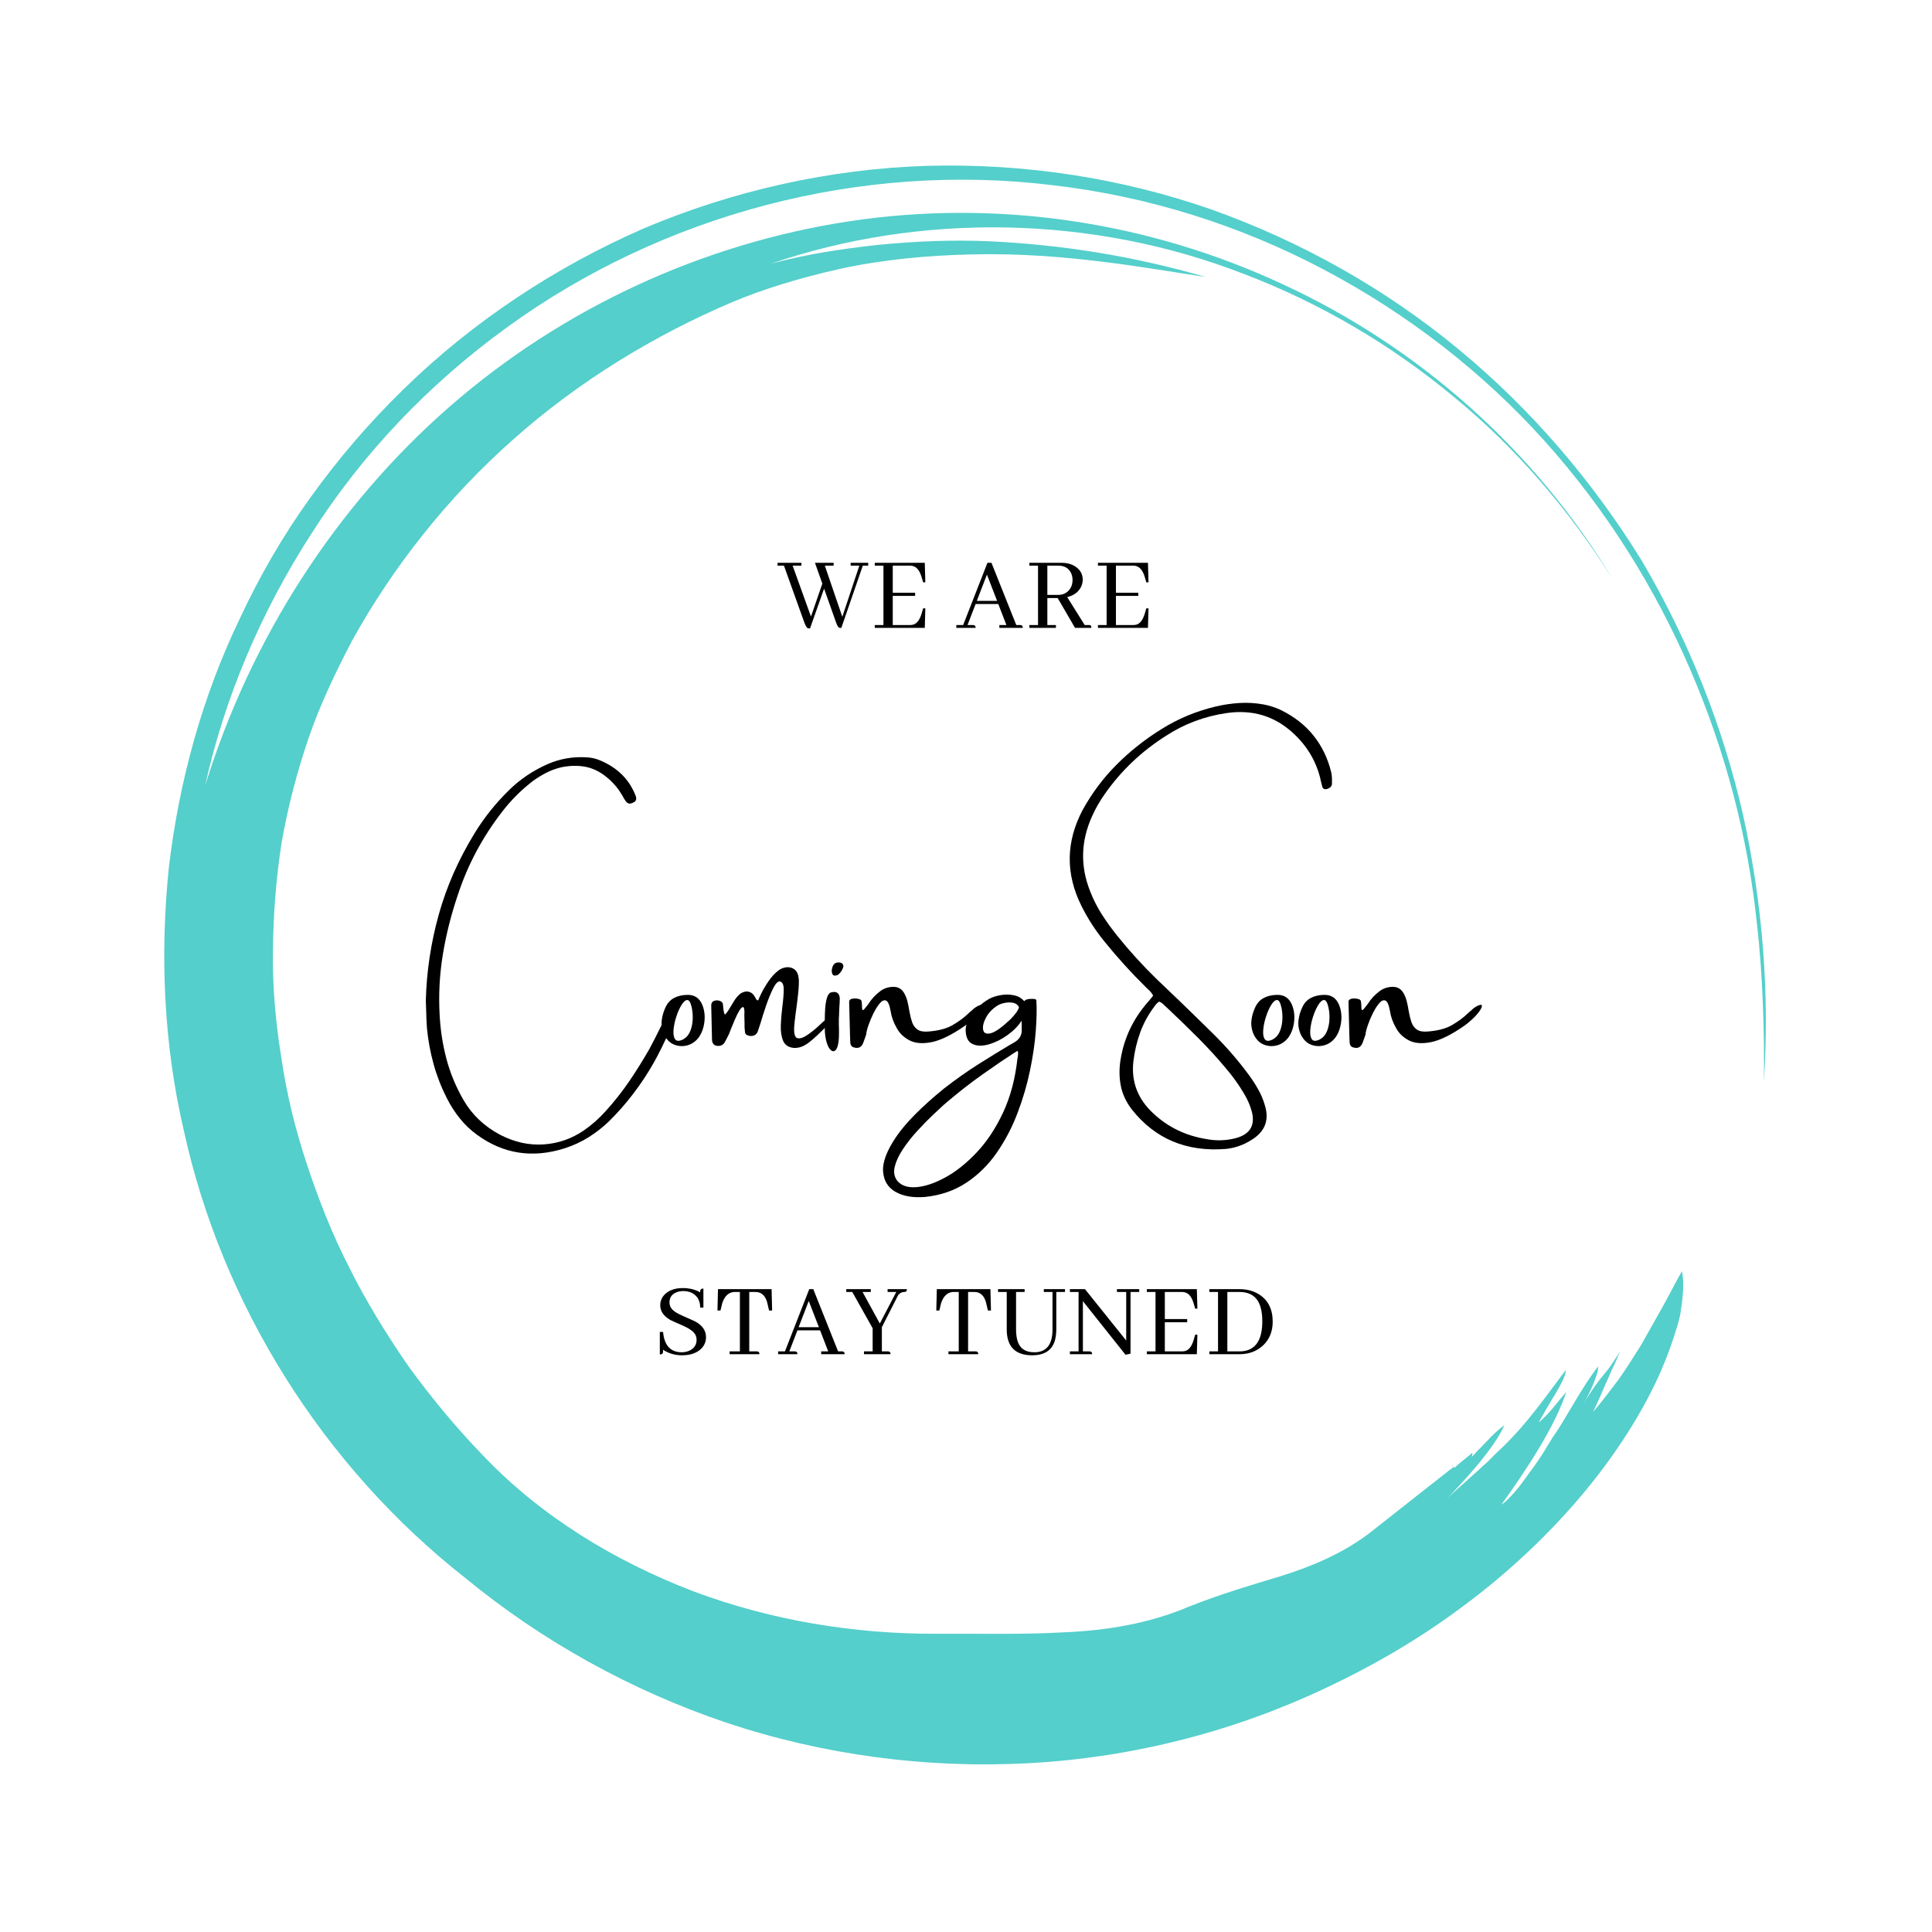 <svg xmlns="http://www.w3.org/2000/svg" xmlns:xlink="http://www.w3.org/1999/xlink" width="1080" zoomAndPan="magnify" viewBox="0 0 810 810" height="1080" preserveAspectRatio="xMidYMid meet" version="1.0"><defs><filter x="0%" y="0%" width="100%" height="100%" id="4b6489ea8e"><feColorMatrix values="0 0 0 0 1 0 0 0 0 1 0 0 0 0 1 0 0 0 1 0" color-interpolation-filters="sRGB"/></filter><g/><clipPath id="8012fa9cb1"><path d="M 252.793 -45.867 L 856.977 256.793 L 557.008 855.609 L -47.176 552.953 Z M 252.793 -45.867 " clip-rule="nonzero"/></clipPath><clipPath id="6f329e2a7a"><path d="M 252.793 -45.867 L 856.977 256.793 L 557.008 855.609 L -47.176 552.953 Z M 252.793 -45.867 " clip-rule="nonzero"/></clipPath><mask id="5c65959ab2"><g filter="url(#4b6489ea8e)"><rect x="-81" width="972" fill="#000000" y="-81" height="972" fill-opacity="0.698"/></g></mask><clipPath id="b2eeaa9a2e"><path d="M 68 69 L 741 69 L 741 740 L 68 740 Z M 68 69 " clip-rule="nonzero"/></clipPath><clipPath id="0a70088f86"><path d="M 252.793 -45.867 L 856.977 256.793 L 557.008 855.609 L -47.176 552.953 Z M 252.793 -45.867 " clip-rule="nonzero"/></clipPath><clipPath id="a3c76e35b4"><path d="M 252.793 -45.867 L 856.977 256.793 L 557.008 855.609 L -47.176 552.953 Z M 252.793 -45.867 " clip-rule="nonzero"/></clipPath><clipPath id="6281394f84"><path d="M 610 633 L 651 633 L 651 667 L 610 667 Z M 610 633 " clip-rule="nonzero"/></clipPath><clipPath id="c7439c8baa"><path d="M 252.793 -45.867 L 856.977 256.793 L 557.008 855.609 L -47.176 552.953 Z M 252.793 -45.867 " clip-rule="nonzero"/></clipPath><clipPath id="6a030d3921"><path d="M 252.793 -45.867 L 856.977 256.793 L 557.008 855.609 L -47.176 552.953 Z M 252.793 -45.867 " clip-rule="nonzero"/></clipPath><clipPath id="ac329f1c34"><rect x="0" width="810" y="0" height="810"/></clipPath></defs><g clip-path="url(#8012fa9cb1)"><g clip-path="url(#6f329e2a7a)"><g mask="url(#5c65959ab2)"><g transform="matrix(1, 0, 0, 1, 0, 0)"><g clip-path="url(#ac329f1c34)"><g clip-path="url(#b2eeaa9a2e)"><g clip-path="url(#0a70088f86)"><g clip-path="url(#a3c76e35b4)"><path fill="#0abab5" d="M 607.336 616.637 C 596.156 625.492 584.59 634.477 573.922 642.949 C 562.098 651.805 549.25 656.934 536.66 660.906 C 523.812 664.75 511.352 668.469 498.117 673.727 C 481.801 680.652 463.945 683.594 446.219 684.352 C 428.363 685.367 410.641 684.844 392.273 684.961 C 358.492 685.066 323.691 679.52 290.691 667.164 C 257.824 654.555 226.758 635.777 202.375 610.07 C 190.953 598.246 180.559 585.652 171.066 572.543 C 161.957 559.305 153.621 545.812 146.57 531.676 C 139.387 517.801 133.621 503.023 128.75 488.375 C 123.883 473.73 120.172 458.699 118 443.797 C 115.57 428.766 114.172 413.605 114.441 398.32 C 114.582 383.289 115.75 368.133 118.074 353.234 C 120.656 338.465 124.523 323.695 129.285 309.695 C 134.18 295.441 140.738 281.699 147.688 268.473 C 164.668 237.785 187.68 208.512 215.316 184.125 C 242.566 159.863 274.434 140.488 307.07 126.637 C 318.891 121.637 334.562 116.637 351.906 112.793 C 369.25 108.953 388.516 107.039 407.652 106.664 C 446.059 105.664 482.656 112.754 505.387 116.109 C 476.238 107.609 445.676 102.582 414.594 101.148 C 399.18 100.492 383.77 101.125 368.227 102.656 C 352.941 104.316 337.652 106.617 323.137 110.59 C 385.961 89.055 458.016 90.129 521.445 114.836 C 553.285 126.93 583.07 144.418 609.383 166.273 C 635.82 187.871 658.02 214.094 676.105 242.75 C 643.27 188.391 594.5 145.328 537.879 119.211 C 481.391 92.84 417.691 83.422 356.16 92.758 C 294.629 102.094 235.781 129.16 188.355 170.617 C 140.926 212.078 105.047 267.676 85.984 329.449 C 94.105 292.715 109.293 256.629 130.641 223.633 C 151.734 190.504 179.629 161.105 212.402 137.363 C 244.785 113.75 282.176 96.176 321.359 85.926 C 360.543 75.676 401.516 72.75 441.457 77.656 C 481.527 82.309 520.047 94.539 555.098 113.059 C 590.145 131.578 621.594 156.008 647.383 184.668 C 673.176 213.332 693.699 246.102 708.57 280.539 C 723.441 314.973 732.914 351.203 736.609 387.43 C 739.16 409.27 739.781 434.32 739.508 453.457 C 741.98 416.465 738.93 378.312 730.738 341.441 C 722.293 304.438 707.938 268.332 688.312 235.051 C 667.922 202.023 642.258 171.82 611.582 146.492 C 581.164 121.297 545.859 101.363 507.98 87.848 C 469.973 74.594 429.391 68.402 388.676 69.531 C 348.215 70.785 307.363 79.879 269.848 95.785 C 232.844 111.945 198.273 134.785 169.352 163.027 C 154.957 177.02 141.84 192.297 130.141 208.602 C 118.566 224.652 108.664 241.859 100.43 259.578 C 84.859 291.938 75.07 327.516 70.801 363.609 C 67.047 399.957 68.555 437.34 77.004 473.699 C 92.867 546.543 135.195 614.652 195.395 661.836 C 227.484 688.188 264.715 708.766 304.262 722.152 C 344.965 735.797 388.629 741.605 431.918 739.195 C 475.203 736.781 517.598 725.891 556.398 707.422 C 573.617 699.34 593.664 688.176 612.684 673.93 C 631.961 659.812 650.215 642.613 665 624.641 C 679.785 606.664 691.105 587.918 697.797 571.352 C 699.469 567.371 700.887 563.262 702.043 559.664 C 703.203 556.07 704.363 552.473 704.75 549.133 C 705.785 542.582 706.043 536.93 705.148 532.949 C 702.32 537.957 699.746 543.094 696.789 548.359 C 693.957 553.367 691 558.629 688.043 563.895 C 684.824 569.031 681.738 573.91 678.395 578.66 C 674.797 583.281 671.582 587.777 667.852 592.012 C 669.781 588.16 671.586 583.922 673.387 579.684 C 674.414 577.629 675.188 575.449 676.344 573.137 C 677.375 571.082 678.277 568.641 679.305 566.586 C 678.02 568.512 676.734 570.438 675.445 572.363 C 674.16 574.289 672.617 576.09 671.074 577.887 C 668.246 581.609 665.676 585.461 663.488 589.184 C 665.289 586.23 666.961 582.891 668.121 579.938 C 669.277 576.984 670.18 574.547 670.051 572.875 C 663.238 581.348 656.16 595.473 651.02 602.535 C 649.605 604.719 646.129 611.012 641.5 617.043 C 639.316 620.125 637.129 623.207 634.945 625.648 C 632.758 628.086 630.832 630.012 629.418 630.91 C 639.961 616.273 652.18 597.656 656.688 583.527 C 652.828 588.02 649.484 592.773 645.117 596.367 C 645.887 594.824 647.172 592.898 648.203 590.844 C 649.488 588.918 650.645 586.605 651.934 584.68 C 654.375 580.445 656.562 576.719 656.438 574.406 C 647.82 585.836 640.621 596.363 629.949 606.762 C 627.637 608.812 625.582 610.996 623.652 612.922 C 621.469 614.719 619.41 616.902 617.227 618.699 C 612.984 622.676 608.742 626.016 604.629 630.379 C 614.398 620.496 626.738 606.758 630.73 597.512 C 628.16 599.438 625.844 601.492 623.66 603.93 L 620.316 607.395 C 619.16 608.422 618.133 609.836 616.977 610.863 C 617.359 610.094 617.363 609.449 617.234 609.062 C 615.305 610.988 611.965 613.172 609.906 615.355 C 609.523 614.84 608.496 614.969 608.625 614.066 C 608.754 614.453 609.137 614.969 609.395 615.098 " fill-opacity="1" fill-rule="nonzero"/></g></g></g><g clip-path="url(#6281394f84)"><g clip-path="url(#c7439c8baa)"><g clip-path="url(#6a030d3921)"><path fill="#0abab5" d="M 650.734 633.234 C 648.035 636.059 644.953 639.012 641.48 642.094 C 638.012 645.172 634.797 648.383 631.07 651.336 C 627.344 654.285 623.871 657.367 620.145 659.676 C 616.676 662.117 613.207 664.555 610.121 666.223 " fill-opacity="1" fill-rule="nonzero"/></g></g></g></g></g></g></g></g><g fill="#000000" fill-opacity="1"><g transform="translate(273.904, 567.76)"><g><path d="M 22.094 -7.141 C 22.094 -9.836 20.641 -12.004 17.734 -13.641 C 17.16 -13.941 15.383 -14.742 12.406 -16.047 C 9.707 -17.203 8.016 -18.383 7.328 -19.594 C 6.961 -20.258 6.781 -20.973 6.781 -21.734 C 6.781 -23.766 7.766 -25.176 9.734 -25.969 C 10.578 -26.301 11.516 -26.469 12.547 -26.469 C 15.098 -26.469 17.039 -25.602 18.375 -23.875 C 19.25 -22.688 19.672 -21.242 19.641 -19.547 L 21 -19.547 L 21 -27.516 C 20.281 -27.516 19.859 -27.285 19.734 -26.828 C 19.672 -26.617 19.641 -26.332 19.641 -25.969 C 17.492 -27.145 15.07 -27.734 12.375 -27.734 C 9.094 -27.734 6.547 -26.828 4.734 -25.016 C 3.516 -23.734 2.906 -22.242 2.906 -20.547 C 2.906 -18.004 4.332 -15.93 7.188 -14.328 C 7.695 -14.055 9.426 -13.281 12.375 -12 C 15.094 -10.789 16.816 -9.566 17.547 -8.328 C 17.941 -7.629 18.141 -6.867 18.141 -6.047 C 18.141 -3.922 17.109 -2.391 15.047 -1.453 C 14.078 -1.023 13.004 -0.812 11.828 -0.812 C 7.18 -0.875 4.602 -3.711 4.094 -9.328 L 2.734 -9.328 L 2.734 0.094 C 3.453 0.094 3.875 -0.117 4 -0.547 C 4.062 -0.785 4.094 -1.223 4.094 -1.859 C 6.426 -0.316 9.078 0.453 12.047 0.453 C 15.535 0.453 18.234 -0.484 20.141 -2.359 C 21.441 -3.691 22.094 -5.285 22.094 -7.141 Z M 22.094 -7.141 "/></g></g></g><g fill="#000000" fill-opacity="1"><g transform="translate(299.205, 567.76)"><g><path d="M 19.188 0 C 19.188 -0.664 18.945 -1.047 18.469 -1.141 C 18.312 -1.172 18.156 -1.188 18 -1.188 L 14.922 -1.188 L 14.922 -26.094 L 17.547 -26.094 C 20.004 -26.094 21.645 -24.609 22.469 -21.641 C 22.469 -21.523 22.484 -21.438 22.516 -21.375 L 23.234 -18.328 L 24.516 -18.328 L 24.281 -27.281 L 1.812 -27.281 L 1.594 -18.328 L 2.859 -18.328 L 3.594 -21.375 C 4.562 -24.344 6.211 -25.914 8.547 -26.094 L 11 -26.094 L 11 -1.188 L 6.688 -1.188 L 6.688 0 Z M 19.188 0 "/></g></g></g><g fill="#000000" fill-opacity="1"><g transform="translate(326.235, 567.76)"><g><path d="M 27.875 0 C 27.875 -0.664 27.629 -1.047 27.141 -1.141 C 26.992 -1.172 26.844 -1.188 26.688 -1.188 L 25.141 -1.188 L 14.734 -27.281 L 13.047 -27.281 L 2.859 -1.188 L 0 -1.188 L 0 0 L 8.094 0 C 8.094 -0.664 7.848 -1.047 7.359 -1.141 C 7.211 -1.172 7.062 -1.188 6.906 -1.188 L 4.688 -1.188 L 8.094 -10 L 17.594 -10 L 21 -1.188 L 18.047 -1.188 L 18.047 0 Z M 17.094 -11.328 L 8.594 -11.328 L 12.828 -22.328 Z M 17.094 -11.328 "/></g></g></g><g fill="#000000" fill-opacity="1"><g transform="translate(355.038, 567.76)"><g><path d="M 18.328 0 C 18.328 -0.664 18.082 -1.047 17.594 -1.141 C 17.445 -1.172 17.297 -1.188 17.141 -1.188 L 14.688 -1.188 L 14.688 -11.328 L 21.547 -24.828 C 22.242 -25.648 23.066 -26.07 24.016 -26.094 C 24.68 -26.094 25.055 -26.336 25.141 -26.828 C 25.172 -26.984 25.188 -27.133 25.188 -27.281 L 17.094 -27.281 L 17.094 -26.094 L 20.734 -26.094 L 13.828 -12.875 L 6.594 -26.094 L 10.047 -26.094 L 10.047 -27.281 L -0.234 -27.281 L -0.234 -26.094 L 2.281 -26.094 L 10.828 -10.875 L 10.828 -1.188 L 7.188 -1.188 L 7.188 0 Z M 18.328 0 "/></g></g></g><g fill="#000000" fill-opacity="1"><g transform="translate(381.158, 567.76)"><g/></g></g><g fill="#000000" fill-opacity="1"><g transform="translate(390.955, 567.76)"><g><path d="M 19.188 0 C 19.188 -0.664 18.945 -1.047 18.469 -1.141 C 18.312 -1.172 18.156 -1.188 18 -1.188 L 14.922 -1.188 L 14.922 -26.094 L 17.547 -26.094 C 20.004 -26.094 21.645 -24.609 22.469 -21.641 C 22.469 -21.523 22.484 -21.438 22.516 -21.375 L 23.234 -18.328 L 24.516 -18.328 L 24.281 -27.281 L 1.812 -27.281 L 1.594 -18.328 L 2.859 -18.328 L 3.594 -21.375 C 4.562 -24.344 6.211 -25.914 8.547 -26.094 L 11 -26.094 L 11 -1.188 L 6.688 -1.188 L 6.688 0 Z M 19.188 0 "/></g></g></g><g fill="#000000" fill-opacity="1"><g transform="translate(417.985, 567.76)"><g><path d="M 0.453 -26.094 L 4.094 -26.094 L 4.094 -10.234 C 4.156 -3.141 7.688 0.422 14.688 0.453 C 20.02 0.453 23.25 -1.727 24.375 -6.094 C 24.707 -7.426 24.875 -8.941 24.875 -10.641 L 24.875 -26.094 L 28.516 -26.094 L 28.516 -27.281 L 19.641 -27.281 L 19.641 -26.094 L 23.281 -26.094 L 23.281 -10.375 C 23.281 -4.488 21.098 -1.316 16.734 -0.859 C 16.367 -0.828 16.004 -0.812 15.641 -0.812 C 11.941 -0.812 9.609 -2.375 8.641 -5.5 C 8.211 -6.863 8 -8.531 8 -10.5 L 8 -26.094 L 11.594 -26.094 L 11.594 -27.281 L 0.453 -27.281 Z M 0.453 -26.094 "/></g></g></g><g fill="#000000" fill-opacity="1"><g transform="translate(447.651, 567.76)"><g><path d="M 20.641 -26.094 L 24.516 -26.094 L 24.516 -5.734 L 7.234 -27.281 L 0.906 -27.281 L 0.906 -26.094 L 4.547 -26.094 L 4.547 -1.188 L 0.906 -1.188 L 0.906 0 L 10.234 0 C 10.234 -0.664 9.988 -1.047 9.5 -1.141 C 9.352 -1.172 9.203 -1.188 9.047 -1.188 L 6.359 -1.188 L 6.359 -22.234 L 24.234 0.234 L 26.328 -0.234 L 26.328 -26.094 L 29.969 -26.094 L 29.969 -27.281 L 20.641 -27.281 Z M 20.641 -26.094 "/></g></g></g><g fill="#000000" fill-opacity="1"><g transform="translate(479, 567.76)"><g><path d="M 23.016 -19.094 L 22.781 -27.281 L 1.812 -27.281 L 1.812 -26.094 L 5.453 -26.094 L 5.453 -1.188 L 1.812 -1.188 L 1.812 0 L 22.781 0 L 23.016 -8.188 L 22.094 -8.188 L 21.469 -6.047 C 20.707 -3.473 19.582 -1.926 18.094 -1.406 C 17.645 -1.258 17.16 -1.188 16.641 -1.188 L 9.359 -1.188 L 9.359 -13.406 L 18.734 -13.406 L 18.734 -14.734 L 9.359 -14.734 L 9.359 -26.094 L 16.641 -26.094 C 18.828 -26.094 20.391 -24.625 21.328 -21.688 C 21.391 -21.508 21.438 -21.359 21.469 -21.234 L 22.094 -19.094 Z M 23.016 -19.094 "/></g></g></g><g fill="#000000" fill-opacity="1"><g transform="translate(505.211, 567.76)"><g><path d="M 1.812 -27.281 L 1.812 -26.094 L 5.453 -26.094 L 5.453 -1.188 L 1.812 -1.188 L 1.812 0 L 14.375 0 C 18.457 0 21.82 -1.27 24.469 -3.812 C 27.07 -6.332 28.375 -9.609 28.375 -13.641 C 28.375 -18.859 26.461 -22.676 22.641 -25.094 C 20.305 -26.551 17.594 -27.281 14.5 -27.281 Z M 14.375 -26.094 C 19.156 -26.094 22.141 -23.91 23.328 -19.547 C 23.785 -17.941 24.016 -16.035 24.016 -13.828 C 24.016 -6.273 21.438 -2.102 16.281 -1.312 C 15.707 -1.227 15.113 -1.188 14.5 -1.188 L 9.359 -1.188 L 9.359 -26.094 Z M 14.375 -26.094 "/></g></g></g><g fill="#000000" fill-opacity="1"><g transform="translate(326.221, 263.24)"><g><path d="M 26.516 0 L 35.516 -26.094 L 37.781 -26.094 L 37.781 -27.281 L 30.422 -27.281 L 30.422 -26.094 L 34.062 -26.094 L 26.922 -4.641 L 19.594 -26.094 L 23.281 -26.094 L 23.281 -27.281 L 15.453 -27.281 L 18.547 -18.547 L 13.781 -4.734 L 6.094 -26.094 L 9.781 -26.094 L 9.781 -27.281 L -0.234 -27.281 L -0.234 -26.094 L 2.453 -26.094 L 10.828 -2.734 C 11.43 -1.004 11.973 -0.047 12.453 0.141 C 12.641 0.203 12.82 0.234 13 0.234 L 13.375 0.234 L 19.281 -16.453 L 24.141 -2.734 C 24.691 -1.18 25.133 -0.316 25.469 -0.141 C 25.645 -0.047 25.867 0 26.141 0 Z M 26.516 0 "/></g></g></g><g fill="#000000" fill-opacity="1"><g transform="translate(364.935, 263.24)"><g><path d="M 23.016 -19.094 L 22.781 -27.281 L 1.812 -27.281 L 1.812 -26.094 L 5.453 -26.094 L 5.453 -1.188 L 1.812 -1.188 L 1.812 0 L 22.781 0 L 23.016 -8.188 L 22.094 -8.188 L 21.469 -6.047 C 20.707 -3.473 19.582 -1.926 18.094 -1.406 C 17.645 -1.258 17.16 -1.188 16.641 -1.188 L 9.359 -1.188 L 9.359 -13.406 L 18.734 -13.406 L 18.734 -14.734 L 9.359 -14.734 L 9.359 -26.094 L 16.641 -26.094 C 18.828 -26.094 20.391 -24.625 21.328 -21.688 C 21.391 -21.508 21.438 -21.359 21.469 -21.234 L 22.094 -19.094 Z M 23.016 -19.094 "/></g></g></g><g fill="#000000" fill-opacity="1"><g transform="translate(391.146, 263.24)"><g/></g></g><g fill="#000000" fill-opacity="1"><g transform="translate(400.944, 263.24)"><g><path d="M 27.875 0 C 27.875 -0.664 27.629 -1.047 27.141 -1.141 C 26.992 -1.172 26.844 -1.188 26.688 -1.188 L 25.141 -1.188 L 14.734 -27.281 L 13.047 -27.281 L 2.859 -1.188 L 0 -1.188 L 0 0 L 8.094 0 C 8.094 -0.664 7.848 -1.047 7.359 -1.141 C 7.211 -1.172 7.062 -1.188 6.906 -1.188 L 4.688 -1.188 L 8.094 -10 L 17.594 -10 L 21 -1.188 L 18.047 -1.188 L 18.047 0 Z M 17.094 -11.328 L 8.594 -11.328 L 12.828 -22.328 Z M 17.094 -11.328 "/></g></g></g><g fill="#000000" fill-opacity="1"><g transform="translate(429.747, 263.24)"><g><path d="M 12.953 0 L 12.953 -1.188 L 9.359 -1.188 L 9.359 -12.5 L 13.688 -12.5 L 20.969 0 L 27.828 0 C 27.828 -0.664 27.645 -1.047 27.281 -1.141 C 27.133 -1.172 26.953 -1.188 26.734 -1.188 L 25.016 -1.188 L 17.688 -12.906 C 20.57 -13.602 22.539 -15.109 23.594 -17.422 C 23.988 -18.328 24.188 -19.25 24.188 -20.188 C 24.188 -22.457 23.203 -24.273 21.234 -25.641 C 19.629 -26.734 17.645 -27.281 15.281 -27.281 L 1.812 -27.281 L 1.812 -26.094 L 5.453 -26.094 L 5.453 -1.188 L 1.812 -1.188 L 1.812 0 Z M 13.922 -26.094 C 16.523 -26.094 18.328 -25.035 19.328 -22.922 C 19.723 -22.035 19.922 -21.109 19.922 -20.141 C 19.922 -17.961 19.16 -16.266 17.641 -15.047 C 16.609 -14.234 15.41 -13.828 14.047 -13.828 L 9.359 -13.828 L 9.359 -26.094 Z M 13.922 -26.094 "/></g></g></g><g fill="#000000" fill-opacity="1"><g transform="translate(458.504, 263.24)"><g><path d="M 23.016 -19.094 L 22.781 -27.281 L 1.812 -27.281 L 1.812 -26.094 L 5.453 -26.094 L 5.453 -1.188 L 1.812 -1.188 L 1.812 0 L 22.781 0 L 23.016 -8.188 L 22.094 -8.188 L 21.469 -6.047 C 20.707 -3.473 19.582 -1.926 18.094 -1.406 C 17.645 -1.258 17.16 -1.188 16.641 -1.188 L 9.359 -1.188 L 9.359 -13.406 L 18.734 -13.406 L 18.734 -14.734 L 9.359 -14.734 L 9.359 -26.094 L 16.641 -26.094 C 18.828 -26.094 20.391 -24.625 21.328 -21.688 C 21.391 -21.508 21.438 -21.359 21.469 -21.234 L 22.094 -19.094 Z M 23.016 -19.094 "/></g></g></g><g fill="#000000" fill-opacity="1"><g transform="translate(193.622, 444)"><g><path d="M 88.109 -19.438 C 88.648 -19.508 89.082 -19.41 89.406 -19.141 C 89.738 -18.867 89.82 -18.539 89.656 -18.156 C 87.395 -12.27 84.797 -6.551 81.859 -1 C 78.922 4.539 75.457 9.895 71.469 15.062 C 68.5 18.938 65.238 22.625 61.688 26.125 C 59.094 28.625 56.258 30.836 53.188 32.766 C 50.113 34.703 46.75 36.258 43.094 37.438 C 29.676 41.695 17.441 39.812 6.391 31.781 C 3.598 29.75 1.16 27.422 -0.922 24.797 C -3.004 22.18 -4.789 19.391 -6.281 16.422 C -8.656 11.742 -10.516 6.953 -11.859 2.047 C -13.211 -2.848 -14.133 -7.852 -14.625 -12.969 C -14.789 -15.344 -14.898 -17.828 -14.953 -20.422 C -15.004 -21.723 -15.051 -23.07 -15.094 -24.469 C -14.781 -36.645 -12.984 -48.633 -9.703 -60.438 C -6.422 -72.25 -1.375 -83.703 5.438 -94.797 C 9.406 -101.266 14.191 -107.242 19.797 -112.734 C 24.43 -117.305 29.883 -120.969 36.156 -123.719 C 41.32 -125.945 46.785 -126.863 52.547 -126.469 C 54.328 -126.375 56.031 -125.992 57.656 -125.328 C 65.07 -122.316 70.129 -117.367 72.828 -110.484 C 72.953 -110.211 73.035 -109.906 73.078 -109.562 C 73.254 -108.562 72.766 -107.844 71.609 -107.406 C 70.484 -106.863 69.578 -107.02 68.891 -107.875 C 68.273 -108.688 67.758 -109.52 67.344 -110.375 C 67.301 -110.5 67.219 -110.633 67.094 -110.781 C 65.207 -114.008 62.672 -116.789 59.484 -119.125 C 56.797 -121.062 53.941 -122.242 50.922 -122.672 C 47.91 -123.098 44.789 -122.969 41.562 -122.281 C 39.352 -121.738 37.305 -120.984 35.422 -120.016 C 33.535 -119.047 31.723 -117.941 29.984 -116.703 C 25.035 -112.922 20.695 -108.609 16.969 -103.766 C 8.625 -92.984 2.406 -81.312 -1.688 -68.75 C -4.477 -60.562 -6.566 -52.266 -7.953 -43.859 C -9.336 -35.461 -9.785 -26.977 -9.297 -18.406 C -8.973 -12.156 -8.023 -6.047 -6.453 -0.078 C -4.891 5.879 -2.492 11.648 0.734 17.234 C 4.285 23.379 9.406 28.227 16.094 31.781 C 22.07 34.863 28.133 36.203 34.281 35.797 C 40.426 35.398 46.082 33.426 51.25 29.875 C 54.582 27.539 57.57 24.895 60.219 21.938 C 63.895 17.895 67.227 13.676 70.219 9.281 C 73.207 4.883 76.023 0.367 78.672 -4.266 C 80.285 -7.273 81.836 -10.312 83.328 -13.375 C 83.867 -14.445 84.41 -15.523 84.953 -16.609 C 85.297 -17.316 85.691 -17.941 86.141 -18.484 C 86.598 -19.023 87.254 -19.344 88.109 -19.438 Z M 88.109 -19.438 "/></g></g></g><g fill="#000000" fill-opacity="1"><g transform="translate(278.531, 444)"><g><path d="M 9.438 -26.891 C 12.625 -27.035 14.816 -25.555 16.016 -22.453 C 16.879 -20.172 17.117 -17.738 16.734 -15.156 C 16.359 -12.57 15.492 -10.422 14.141 -8.703 C 12.848 -7.141 11.27 -6.129 9.406 -5.672 C 7.539 -5.223 5.719 -5.367 3.938 -6.109 C 2.164 -6.859 0.77 -8.336 -0.25 -10.547 C -1.062 -12.504 -1.332 -14.477 -1.062 -16.469 C -0.844 -18.125 -0.379 -19.738 0.328 -21.312 C 1.141 -23.25 2.336 -24.648 3.922 -25.516 C 5.516 -26.391 7.352 -26.848 9.438 -26.891 Z M 8.016 -8.297 C 9.359 -9.109 10.32 -10.281 10.906 -11.812 C 11.5 -13.344 11.828 -14.984 11.891 -16.734 C 11.953 -18.484 11.812 -20.117 11.469 -21.641 C 11 -23.742 10.375 -24.773 9.594 -24.734 C 8.812 -24.703 8.004 -24 7.172 -22.625 C 6.336 -21.258 5.609 -19.609 4.984 -17.672 C 4.359 -15.734 3.977 -13.875 3.844 -12.094 C 3.707 -10.32 3.953 -9.031 4.578 -8.219 C 5.203 -7.414 6.348 -7.441 8.016 -8.297 Z M 8.016 -8.297 "/></g></g></g><g fill="#000000" fill-opacity="1"><g transform="translate(298.261, 444)"><g><path d="M 44.797 -13.703 C 44.797 -13.703 44.816 -13.727 44.859 -13.781 C 45.078 -14 45.602 -14.488 46.438 -15.25 C 47.27 -16.008 48.133 -16.723 49.031 -17.391 C 49.926 -18.066 50.586 -18.414 51.016 -18.438 C 51.441 -18.469 51.328 -17.859 50.672 -16.609 C 50.617 -16.461 50.5 -16.273 50.312 -16.047 C 50.133 -15.828 49.957 -15.586 49.781 -15.328 C 49.738 -15.273 49.691 -15.223 49.641 -15.172 C 45.816 -11.18 42.836 -8.391 40.703 -6.797 C 38.578 -5.203 36.484 -4.492 34.422 -4.672 C 32.266 -4.891 30.812 -5.883 30.062 -7.656 C 29.32 -9.438 29 -11.629 29.094 -14.234 C 29.195 -16.848 29.422 -19.477 29.766 -22.125 C 30.129 -24.914 30.312 -27.285 30.312 -29.234 C 30.312 -31.18 29.773 -32.285 28.703 -32.547 C 27.836 -32.598 26.898 -31.625 25.891 -29.625 C 24.891 -27.633 23.914 -25.266 22.969 -22.516 C 22.031 -19.773 21.242 -17.301 20.609 -15.094 C 20.023 -13.258 19.625 -12.051 19.406 -11.469 C 19.031 -10.582 18.422 -10.02 17.578 -9.781 C 16.734 -9.551 15.883 -9.625 15.031 -10 C 14.438 -10.258 14.117 -10.688 14.078 -11.281 C 13.898 -12.582 13.836 -13.93 13.891 -15.328 C 13.891 -16.254 13.863 -17.145 13.812 -18 C 13.812 -18.219 13.812 -18.488 13.812 -18.812 C 13.863 -19.227 13.875 -19.656 13.844 -20.094 C 13.82 -20.539 13.773 -20.922 13.703 -21.234 C 13.629 -21.555 13.484 -21.738 13.266 -21.781 C 12.828 -21.781 12.301 -21.27 11.688 -20.25 C 11.07 -19.238 10.453 -17.992 9.828 -16.516 C 9.203 -15.035 8.645 -13.695 8.156 -12.5 C 7.789 -11.469 7.52 -10.766 7.344 -10.391 C 7.25 -10.223 7.176 -10.094 7.125 -10 C 6.633 -8.969 6.117 -7.973 5.578 -7.016 C 5.141 -6.211 4.469 -5.723 3.562 -5.547 C 1.508 -5.273 0.406 -6.082 0.25 -7.969 C 0.133 -12.82 0.023 -17.695 -0.078 -22.594 C -0.023 -23.531 0.379 -24.129 1.141 -24.391 C 1.898 -24.66 2.68 -24.66 3.484 -24.391 C 4.297 -24.129 4.75 -23.641 4.844 -22.922 C 4.895 -22.609 4.922 -22.254 4.922 -21.859 C 5.141 -19.773 5.395 -18.734 5.688 -18.734 C 5.988 -18.734 6.676 -19.641 7.75 -21.453 C 8.289 -22.391 8.852 -23.312 9.438 -24.219 C 10.156 -25.469 11.078 -26.547 12.203 -27.453 C 13.453 -28.254 14.641 -28.492 15.766 -28.172 C 16.891 -27.859 17.781 -27.031 18.438 -25.688 C 18.852 -24.82 19.223 -24.469 19.547 -24.625 C 19.547 -24.625 19.582 -24.645 19.656 -24.688 C 19.75 -25.031 20.176 -25.977 20.938 -27.531 C 21.695 -29.094 22.707 -30.801 23.969 -32.656 C 25.238 -34.52 26.656 -36.039 28.219 -37.219 C 29.289 -37.977 30.445 -38.398 31.688 -38.484 C 32.926 -38.566 34.016 -38.227 34.953 -37.469 C 35.898 -36.719 36.461 -35.398 36.641 -33.516 C 36.734 -32.016 36.629 -29.883 36.328 -27.125 C 36.035 -24.375 35.695 -21.676 35.312 -19.031 C 34.988 -16.562 34.781 -14.648 34.688 -13.297 C 34.562 -10.504 35.035 -8.984 36.109 -8.734 C 37.191 -8.492 38.539 -8.926 40.156 -10.031 C 41.77 -11.133 43.316 -12.359 44.797 -13.703 Z M 44.797 -13.703 "/></g></g></g><g fill="#000000" fill-opacity="1"><g transform="translate(345.878, 444)"><g><path d="M 3.562 -3.266 C 3.07 -3.223 2.531 -3.566 1.938 -4.297 C 1.352 -5.035 0.844 -6.301 0.406 -8.094 C -0.031 -9.895 -0.191 -12.391 -0.078 -15.578 C -0.078 -15.898 -0.078 -16.305 -0.078 -16.797 C -0.078 -18.016 -0.023 -19.453 0.078 -21.109 C 0.191 -22.766 0.43 -24.242 0.797 -25.547 C 1.172 -26.859 1.738 -27.648 2.5 -27.922 C 4.781 -28.535 6.016 -27.727 6.203 -25.5 C 6.203 -24.812 6.18 -24.113 6.141 -23.406 C 6.086 -23.082 6.062 -22.738 6.062 -22.375 C 6.008 -21.344 5.961 -20.336 5.922 -19.359 C 5.922 -18.504 5.883 -17.672 5.812 -16.859 C 5.812 -16.328 5.812 -15.547 5.812 -14.516 C 5.883 -13.066 5.898 -11.488 5.859 -9.781 C 5.828 -8.082 5.641 -6.602 5.297 -5.344 C 4.953 -4.082 4.375 -3.391 3.562 -3.266 Z M 5.734 -35.531 C 5.461 -35.258 5.086 -35.086 4.609 -35.016 C 4.129 -34.941 3.754 -34.977 3.484 -35.125 C 3.223 -35.395 3.047 -35.691 2.953 -36.016 C 2.867 -36.348 2.828 -36.75 2.828 -37.219 C 2.879 -37.344 2.906 -37.453 2.906 -37.547 C 2.945 -37.992 3.055 -38.426 3.234 -38.844 C 3.723 -40.094 4.711 -40.629 6.203 -40.453 C 6.742 -40.398 7.148 -40.18 7.422 -39.797 C 7.691 -39.422 7.773 -39.004 7.672 -38.547 C 7.305 -37.391 6.66 -36.383 5.734 -35.531 Z M 5.734 -35.531 "/></g></g></g><g fill="#000000" fill-opacity="1"><g transform="translate(355.872, 444)"><g><path d="M 54.156 -22.266 C 55.238 -22.754 55.863 -22.844 56.031 -22.531 C 56.227 -21.883 55.648 -20.734 54.297 -19.078 C 52.953 -17.43 51.129 -15.75 48.828 -14.031 C 43.266 -10.164 38.582 -7.852 34.781 -7.094 C 30.988 -6.332 27.895 -6.566 25.5 -7.797 C 23.102 -9.035 21.316 -10.734 20.141 -12.891 C 18.742 -15.316 17.875 -17.719 17.531 -20.094 C 17.062 -22.695 16.422 -24.164 15.609 -24.5 C 14.805 -24.844 13.941 -24.473 13.016 -23.391 C 12.098 -22.316 11.203 -20.906 10.328 -19.156 C 9.461 -17.406 8.75 -15.695 8.188 -14.031 C 7.625 -12.363 7.32 -11.102 7.281 -10.25 C 7.102 -9.758 6.941 -9.297 6.797 -8.859 C 6.578 -8.172 6.332 -7.492 6.062 -6.828 C 5.352 -4.992 4.117 -4.32 2.359 -4.812 C 1.367 -4.988 0.801 -5.586 0.656 -6.609 C 0.582 -7.297 0.547 -8.02 0.547 -8.781 C 0.547 -9.363 0.523 -9.988 0.484 -10.656 C 0.379 -15.062 0.266 -19.508 0.141 -24 C 0.141 -24.531 0.395 -24.898 0.906 -25.109 C 1.426 -25.316 2.023 -25.41 2.703 -25.391 C 3.379 -25.367 3.973 -25.266 4.484 -25.078 C 4.992 -24.891 5.273 -24.625 5.328 -24.281 C 5.453 -23.551 5.516 -22.914 5.516 -22.375 C 5.516 -21.613 5.562 -21.066 5.656 -20.734 C 5.758 -20.41 5.988 -20.426 6.344 -20.781 C 6.695 -21.133 7.301 -21.875 8.156 -23 C 9.5 -25.156 11.203 -26.992 13.266 -28.516 C 14.172 -29.203 15.238 -29.695 16.469 -30 C 17.707 -30.301 18.906 -30.344 20.062 -30.125 C 21.289 -29.812 22.254 -29.113 22.953 -28.031 C 23.648 -26.957 24.176 -25.727 24.531 -24.344 C 24.883 -22.957 25.145 -21.676 25.312 -20.5 C 25.363 -20.188 25.414 -19.914 25.469 -19.688 C 25.738 -18.125 26.098 -16.695 26.547 -15.406 C 27.004 -14.125 27.742 -13.113 28.766 -12.375 C 29.797 -11.645 31.305 -11.363 33.297 -11.531 C 37.598 -11.852 41.016 -12.754 43.547 -14.234 C 46.086 -15.723 48.227 -17.297 49.969 -18.953 C 50.238 -19.18 50.473 -19.406 50.672 -19.625 C 51.055 -19.895 51.383 -20.16 51.656 -20.422 C 52.289 -21.109 53.125 -21.723 54.156 -22.266 Z M 54.156 -22.266 "/></g></g></g><g fill="#000000" fill-opacity="1"><g transform="translate(407.016, 444)"><g><path d="M 25.25 -25.203 C 25.832 -25.254 26.348 -25.234 26.797 -25.141 C 27.254 -25.055 27.484 -24.859 27.484 -24.547 C 27.703 -21.141 27.617 -16.875 27.234 -11.75 C 26.859 -6.633 26.051 -1.102 24.812 4.844 C 23.582 10.801 21.832 16.754 19.562 22.703 C 17.301 28.66 14.414 34.172 10.906 39.234 C 7.406 44.305 3.176 48.492 -1.781 51.797 C -6.738 55.109 -12.523 57.117 -19.141 57.828 C -24.16 58.242 -28.285 57.539 -31.516 55.719 C -34.754 53.895 -36.508 51.031 -36.781 47.125 C -37.051 43.219 -35.203 38.352 -31.234 32.531 C -27.266 26.719 -20.602 20 -11.25 12.375 C -6.27 8.508 -1.391 5.066 3.391 2.047 C 8.18 -0.961 12.254 -3.469 15.609 -5.469 C 16.516 -6.008 17.348 -6.488 18.109 -6.906 C 20.441 -8.207 21.52 -10.094 21.344 -12.562 C 21.344 -12.832 21.344 -13.211 21.344 -13.703 C 21.301 -14.41 21.281 -15.195 21.281 -16.062 C 19.883 -13.852 17.914 -11.844 15.375 -10.031 C 12.844 -8.219 10.238 -6.926 7.562 -6.156 C 4.895 -5.383 2.617 -5.426 0.734 -6.281 C -1.148 -7.133 -2.117 -9.129 -2.172 -12.266 C -2.117 -13.891 -1.664 -15.375 -0.812 -16.719 C 1.25 -20.32 4.078 -23.148 7.672 -25.203 C 9.023 -25.941 10.656 -26.473 12.562 -26.797 C 14.477 -27.129 16.328 -27.102 18.109 -26.719 C 19.898 -26.344 21.332 -25.508 22.406 -24.219 C 22.676 -24.602 23.062 -24.863 23.562 -25 C 24.07 -25.133 24.547 -25.203 24.984 -25.203 C 25.078 -25.203 25.164 -25.203 25.25 -25.203 Z M 16.5 -16.531 C 18.75 -18.812 19.984 -20.562 20.203 -21.781 C 19.672 -22.77 18.836 -23.367 17.703 -23.578 C 16.578 -23.785 15.422 -23.77 14.234 -23.531 C 13.047 -23.301 12.051 -22.941 11.25 -22.453 C 9.039 -21.055 7.41 -19.359 6.359 -17.359 C 5.305 -15.359 4.91 -13.656 5.172 -12.25 C 5.441 -10.844 6.492 -10.359 8.328 -10.797 C 10.172 -11.242 12.895 -13.156 16.5 -16.531 Z M 19.578 -0.438 C 19.578 -0.508 19.602 -0.57 19.656 -0.625 C 19.707 -0.945 19.754 -1.363 19.797 -1.875 C 19.848 -2.383 19.836 -2.785 19.766 -3.078 C 19.691 -3.379 19.5 -3.422 19.188 -3.203 C 18.738 -2.93 18.27 -2.633 17.781 -2.312 C 14.5 -0.207 10.188 2.727 4.844 6.5 C -0.488 10.27 -5.898 14.52 -11.391 19.25 C -12.461 20.227 -14.008 21.672 -16.031 23.578 C -18.051 25.492 -20.18 27.676 -22.422 30.125 C -24.672 32.57 -26.672 35.109 -28.422 37.734 C -30.172 40.359 -31.328 42.828 -31.891 45.141 C -32.453 47.453 -32.086 49.441 -30.797 51.109 C -29.078 53.117 -26.422 53.988 -22.828 53.719 C -19.242 53.445 -15.219 52.098 -10.75 49.672 C -6.281 47.254 -1.891 43.766 2.422 39.203 C 6.734 34.648 10.438 29.062 13.531 22.438 C 16.633 15.812 18.648 8.188 19.578 -0.438 Z M 19.578 -0.438 "/></g></g></g><g fill="#000000" fill-opacity="1"><g transform="translate(458.417, 444)"><g><path d="M 78.672 -146.281 C 84.328 -143.477 88.895 -139.879 92.375 -135.484 C 95.852 -131.086 98.289 -126.016 99.688 -120.266 C 99.957 -119.016 100.066 -117.738 100.016 -116.438 C 100.016 -116.125 100.016 -115.832 100.016 -115.562 C 100.016 -114.531 99.473 -113.805 98.391 -113.391 C 97.859 -113.117 97.359 -113.051 96.891 -113.188 C 96.422 -113.32 96.113 -113.633 95.969 -114.125 C 95.695 -115.082 95.453 -116.051 95.234 -117.031 C 95.191 -117.25 95.145 -117.492 95.094 -117.766 C 93.25 -125.141 89.414 -131.473 83.594 -136.766 C 75.895 -143.816 66.68 -146.582 55.953 -145.062 C 46.672 -143.719 38.188 -140.547 30.5 -135.547 C 20.082 -128.953 11.457 -120.734 4.625 -110.891 C 2.57 -107.973 0.848 -104.945 -0.547 -101.812 C -5.297 -91.352 -5.566 -80.848 -1.359 -70.297 C -0.016 -66.836 1.641 -63.578 3.609 -60.516 C 5.586 -57.453 7.727 -54.488 10.031 -51.625 C 15.195 -45.207 20.742 -39.117 26.672 -33.359 C 29.859 -30.273 33.047 -27.227 36.234 -24.219 C 40.766 -19.852 45.258 -15.469 49.719 -11.062 C 55.32 -5.594 60.414 0.238 65 6.438 C 66.469 8.414 67.805 10.469 69.016 12.594 C 70.234 14.727 71.188 16.984 71.875 19.359 C 73.875 25.754 71.852 30.703 65.812 34.203 C 62.625 36.16 59.18 37.328 55.484 37.703 C 38.973 38.992 25.844 33.469 16.094 21.125 C 13.613 17.895 12.051 14.457 11.406 10.812 C 10.758 7.176 10.789 3.445 11.5 -0.375 C 12.988 -9.039 16.703 -16.801 22.641 -23.656 C 23.242 -24.344 23.816 -25.02 24.359 -25.688 C 24.555 -26 24.789 -26.289 25.062 -26.562 C 24.469 -27.645 23.742 -28.539 22.891 -29.25 C 22.617 -29.52 22.375 -29.754 22.156 -29.953 C 15.906 -36.098 10.062 -42.535 4.625 -49.266 C 0.852 -53.898 -2.352 -58.863 -5 -64.156 C -11.727 -77.625 -11.566 -91.047 -4.516 -104.422 C -0.617 -111.473 4.113 -117.797 9.688 -123.391 C 15.258 -128.992 21.57 -133.988 28.625 -138.375 C 35.531 -142.688 43.023 -145.812 51.109 -147.75 C 54.441 -148.551 57.82 -149.055 61.25 -149.266 C 64.676 -149.473 68.102 -149.258 71.531 -148.625 C 74.031 -148.133 76.41 -147.352 78.672 -146.281 Z M 26.781 -23.484 C 26.344 -23.066 25.941 -22.586 25.578 -22.047 C 22.973 -18.586 20.973 -14.914 19.578 -11.031 C 18.18 -7.156 17.238 -3.125 16.75 1.062 C 15.82 9.539 18.594 16.77 25.062 22.75 C 31.258 28.57 38.727 32.18 47.469 33.578 C 51.469 34.336 55.445 34.227 59.406 33.25 C 65.508 31.688 67.863 28.023 66.469 22.266 C 65.758 19.566 64.656 16.984 63.156 14.516 C 60.883 10.672 58.266 7.031 55.297 3.594 C 51.691 -0.707 47.879 -4.867 43.859 -8.891 C 39.848 -12.91 35.773 -16.867 31.641 -20.766 C 30.703 -21.617 29.781 -22.473 28.875 -23.328 C 28.656 -23.547 28.391 -23.707 28.078 -23.812 C 27.953 -23.938 27.816 -24.02 27.672 -24.062 C 27.547 -24.02 27.438 -23.961 27.344 -23.891 C 27.113 -23.785 26.926 -23.648 26.781 -23.484 Z M 26.781 -23.484 "/></g></g></g><g fill="#000000" fill-opacity="1"><g transform="translate(525.763, 444)"><g><path d="M 9.438 -26.891 C 12.625 -27.035 14.816 -25.555 16.016 -22.453 C 16.879 -20.172 17.117 -17.738 16.734 -15.156 C 16.359 -12.57 15.492 -10.422 14.141 -8.703 C 12.848 -7.141 11.27 -6.129 9.406 -5.672 C 7.539 -5.223 5.719 -5.367 3.938 -6.109 C 2.164 -6.859 0.77 -8.336 -0.25 -10.547 C -1.062 -12.504 -1.332 -14.477 -1.062 -16.469 C -0.844 -18.125 -0.379 -19.738 0.328 -21.312 C 1.141 -23.25 2.336 -24.648 3.922 -25.516 C 5.516 -26.391 7.352 -26.848 9.438 -26.891 Z M 8.016 -8.297 C 9.359 -9.109 10.32 -10.281 10.906 -11.812 C 11.5 -13.344 11.828 -14.984 11.891 -16.734 C 11.953 -18.484 11.812 -20.117 11.469 -21.641 C 11 -23.742 10.375 -24.773 9.594 -24.734 C 8.812 -24.703 8.004 -24 7.172 -22.625 C 6.336 -21.258 5.609 -19.609 4.984 -17.672 C 4.359 -15.734 3.977 -13.875 3.844 -12.094 C 3.707 -10.32 3.953 -9.031 4.578 -8.219 C 5.203 -7.414 6.348 -7.441 8.016 -8.297 Z M 8.016 -8.297 "/></g></g></g><g fill="#000000" fill-opacity="1"><g transform="translate(545.493, 444)"><g><path d="M 9.438 -26.891 C 12.625 -27.035 14.816 -25.555 16.016 -22.453 C 16.879 -20.172 17.117 -17.738 16.734 -15.156 C 16.359 -12.57 15.492 -10.422 14.141 -8.703 C 12.848 -7.141 11.27 -6.129 9.406 -5.672 C 7.539 -5.223 5.719 -5.367 3.938 -6.109 C 2.164 -6.859 0.77 -8.336 -0.25 -10.547 C -1.062 -12.504 -1.332 -14.477 -1.062 -16.469 C -0.844 -18.125 -0.379 -19.738 0.328 -21.312 C 1.141 -23.25 2.336 -24.648 3.922 -25.516 C 5.516 -26.391 7.352 -26.848 9.438 -26.891 Z M 8.016 -8.297 C 9.359 -9.109 10.32 -10.281 10.906 -11.812 C 11.5 -13.344 11.828 -14.984 11.891 -16.734 C 11.953 -18.484 11.812 -20.117 11.469 -21.641 C 11 -23.742 10.375 -24.773 9.594 -24.734 C 8.812 -24.703 8.004 -24 7.172 -22.625 C 6.336 -21.258 5.609 -19.609 4.984 -17.672 C 4.359 -15.734 3.977 -13.875 3.844 -12.094 C 3.707 -10.32 3.953 -9.031 4.578 -8.219 C 5.203 -7.414 6.348 -7.441 8.016 -8.297 Z M 8.016 -8.297 "/></g></g></g><g fill="#000000" fill-opacity="1"><g transform="translate(565.223, 444)"><g><path d="M 54.156 -22.266 C 55.238 -22.754 55.863 -22.844 56.031 -22.531 C 56.227 -21.883 55.648 -20.734 54.297 -19.078 C 52.953 -17.43 51.129 -15.75 48.828 -14.031 C 43.266 -10.164 38.582 -7.852 34.781 -7.094 C 30.988 -6.332 27.895 -6.566 25.5 -7.797 C 23.102 -9.035 21.316 -10.734 20.141 -12.891 C 18.742 -15.316 17.875 -17.719 17.531 -20.094 C 17.062 -22.695 16.422 -24.164 15.609 -24.5 C 14.805 -24.844 13.941 -24.473 13.016 -23.391 C 12.098 -22.316 11.203 -20.906 10.328 -19.156 C 9.461 -17.406 8.75 -15.695 8.188 -14.031 C 7.625 -12.363 7.32 -11.102 7.281 -10.25 C 7.102 -9.758 6.941 -9.297 6.797 -8.859 C 6.578 -8.172 6.332 -7.492 6.062 -6.828 C 5.352 -4.992 4.117 -4.32 2.359 -4.812 C 1.367 -4.988 0.801 -5.586 0.656 -6.609 C 0.582 -7.297 0.547 -8.02 0.547 -8.781 C 0.547 -9.363 0.523 -9.988 0.484 -10.656 C 0.379 -15.062 0.266 -19.508 0.141 -24 C 0.141 -24.531 0.395 -24.898 0.906 -25.109 C 1.426 -25.316 2.023 -25.41 2.703 -25.391 C 3.379 -25.367 3.973 -25.266 4.484 -25.078 C 4.992 -24.891 5.273 -24.625 5.328 -24.281 C 5.453 -23.551 5.516 -22.914 5.516 -22.375 C 5.516 -21.613 5.562 -21.066 5.656 -20.734 C 5.758 -20.41 5.988 -20.426 6.344 -20.781 C 6.695 -21.133 7.301 -21.875 8.156 -23 C 9.5 -25.156 11.203 -26.992 13.266 -28.516 C 14.172 -29.203 15.238 -29.695 16.469 -30 C 17.707 -30.301 18.906 -30.344 20.062 -30.125 C 21.289 -29.812 22.254 -29.113 22.953 -28.031 C 23.648 -26.957 24.176 -25.727 24.531 -24.344 C 24.883 -22.957 25.145 -21.676 25.312 -20.5 C 25.363 -20.188 25.414 -19.914 25.469 -19.688 C 25.738 -18.125 26.098 -16.695 26.547 -15.406 C 27.004 -14.125 27.742 -13.113 28.766 -12.375 C 29.797 -11.645 31.305 -11.363 33.297 -11.531 C 37.598 -11.852 41.016 -12.754 43.547 -14.234 C 46.086 -15.723 48.227 -17.297 49.969 -18.953 C 50.238 -19.18 50.473 -19.406 50.672 -19.625 C 51.055 -19.895 51.383 -20.16 51.656 -20.422 C 52.289 -21.109 53.125 -21.723 54.156 -22.266 Z M 54.156 -22.266 "/></g></g></g></svg>